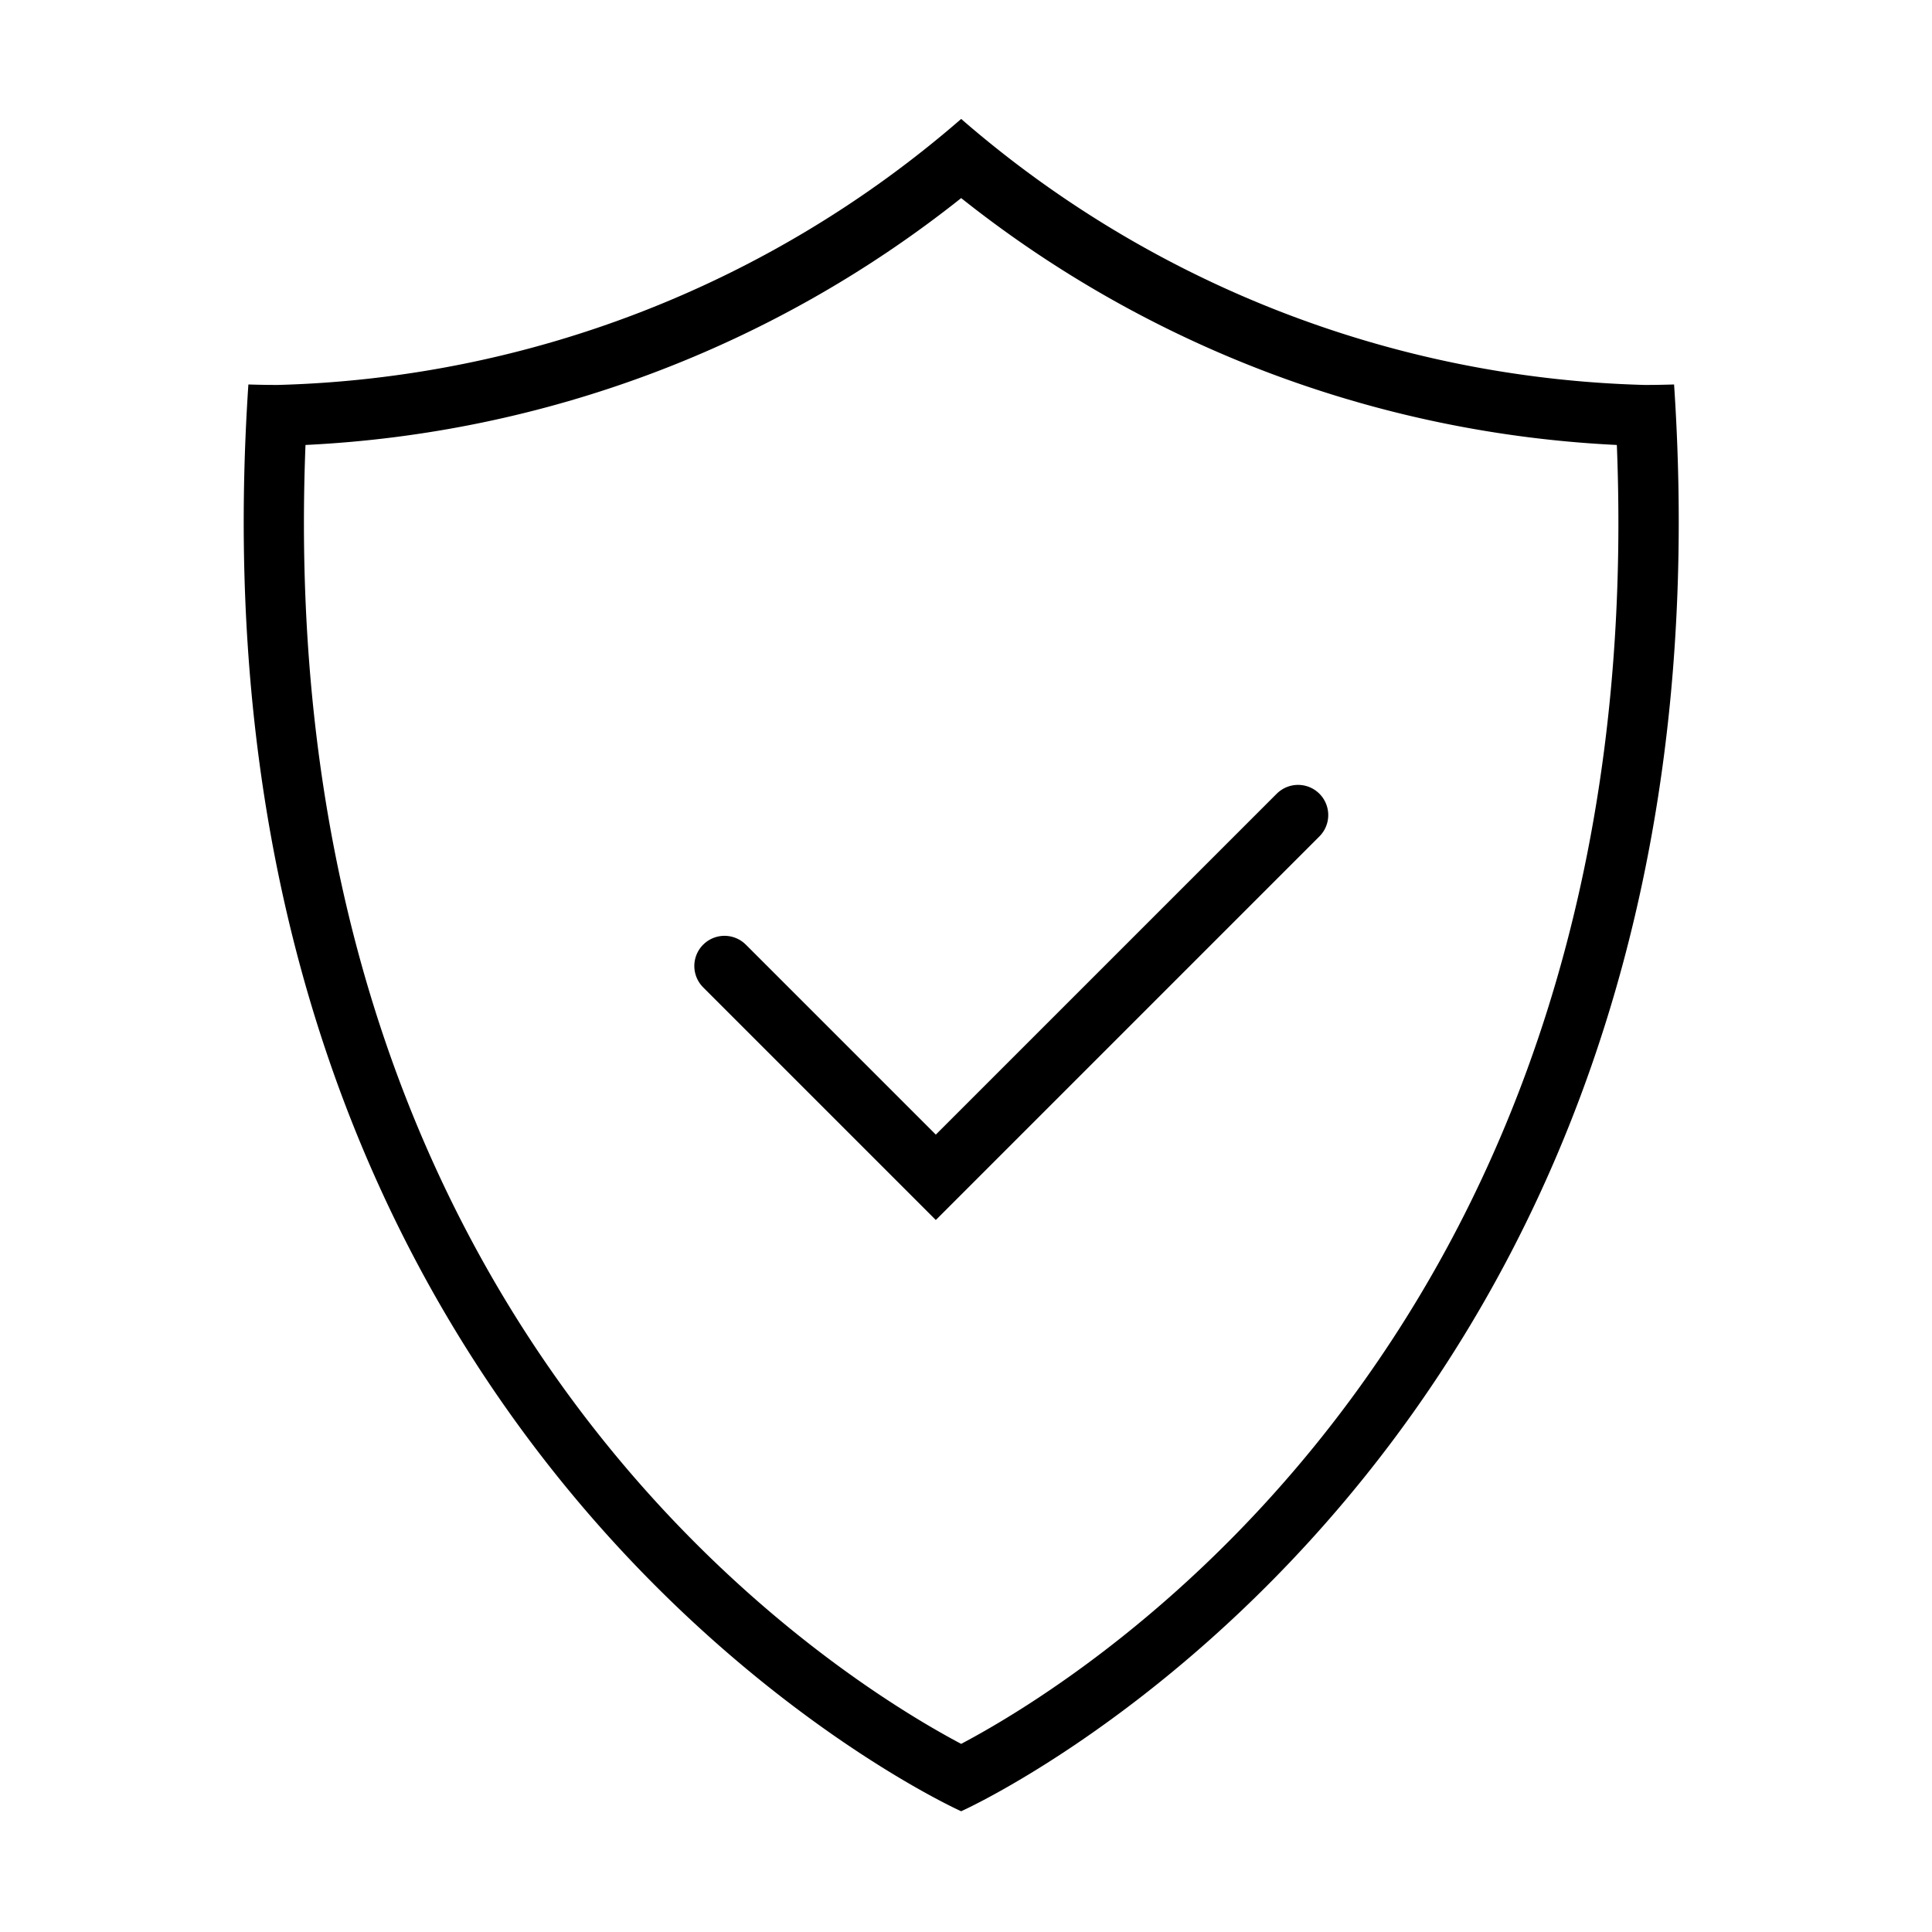 <?xml version="1.0" encoding="UTF-8"?> <svg xmlns="http://www.w3.org/2000/svg" id="Capa_1" data-name="Capa 1" width="32" height="32" viewBox="0 0 32 32"><defs><style>.cls-1{fill:none;stroke:#010000;stroke-linecap:round;stroke-miterlimit:10;}.cls-2{fill:#010000;}</style></defs><title>seguridad_icon</title><polyline class="cls-1" points="12 16 15.5 19.5 21.5 13.5"></polyline><g id="_Group_" data-name="&lt;Group&gt;"><path class="cls-2" d="M15.92,3.281A18.906,18.906,0,0,0,26.78,7.37c.579,14.621-8.738,20.393-10.86,21.514C13.8,27.761,4.482,21.989,5.06,7.37A18.9,18.9,0,0,0,15.92,3.281m0-1.311A17.988,17.988,0,0,1,4.6,6.376q-.241,0-.486-.008C2.922,24.181,15.92,30,15.92,30s13-5.819,11.808-23.632c-.163.005-.325.008-.486.008A17.99,17.99,0,0,1,15.92,1.97Z"></path></g></svg> 